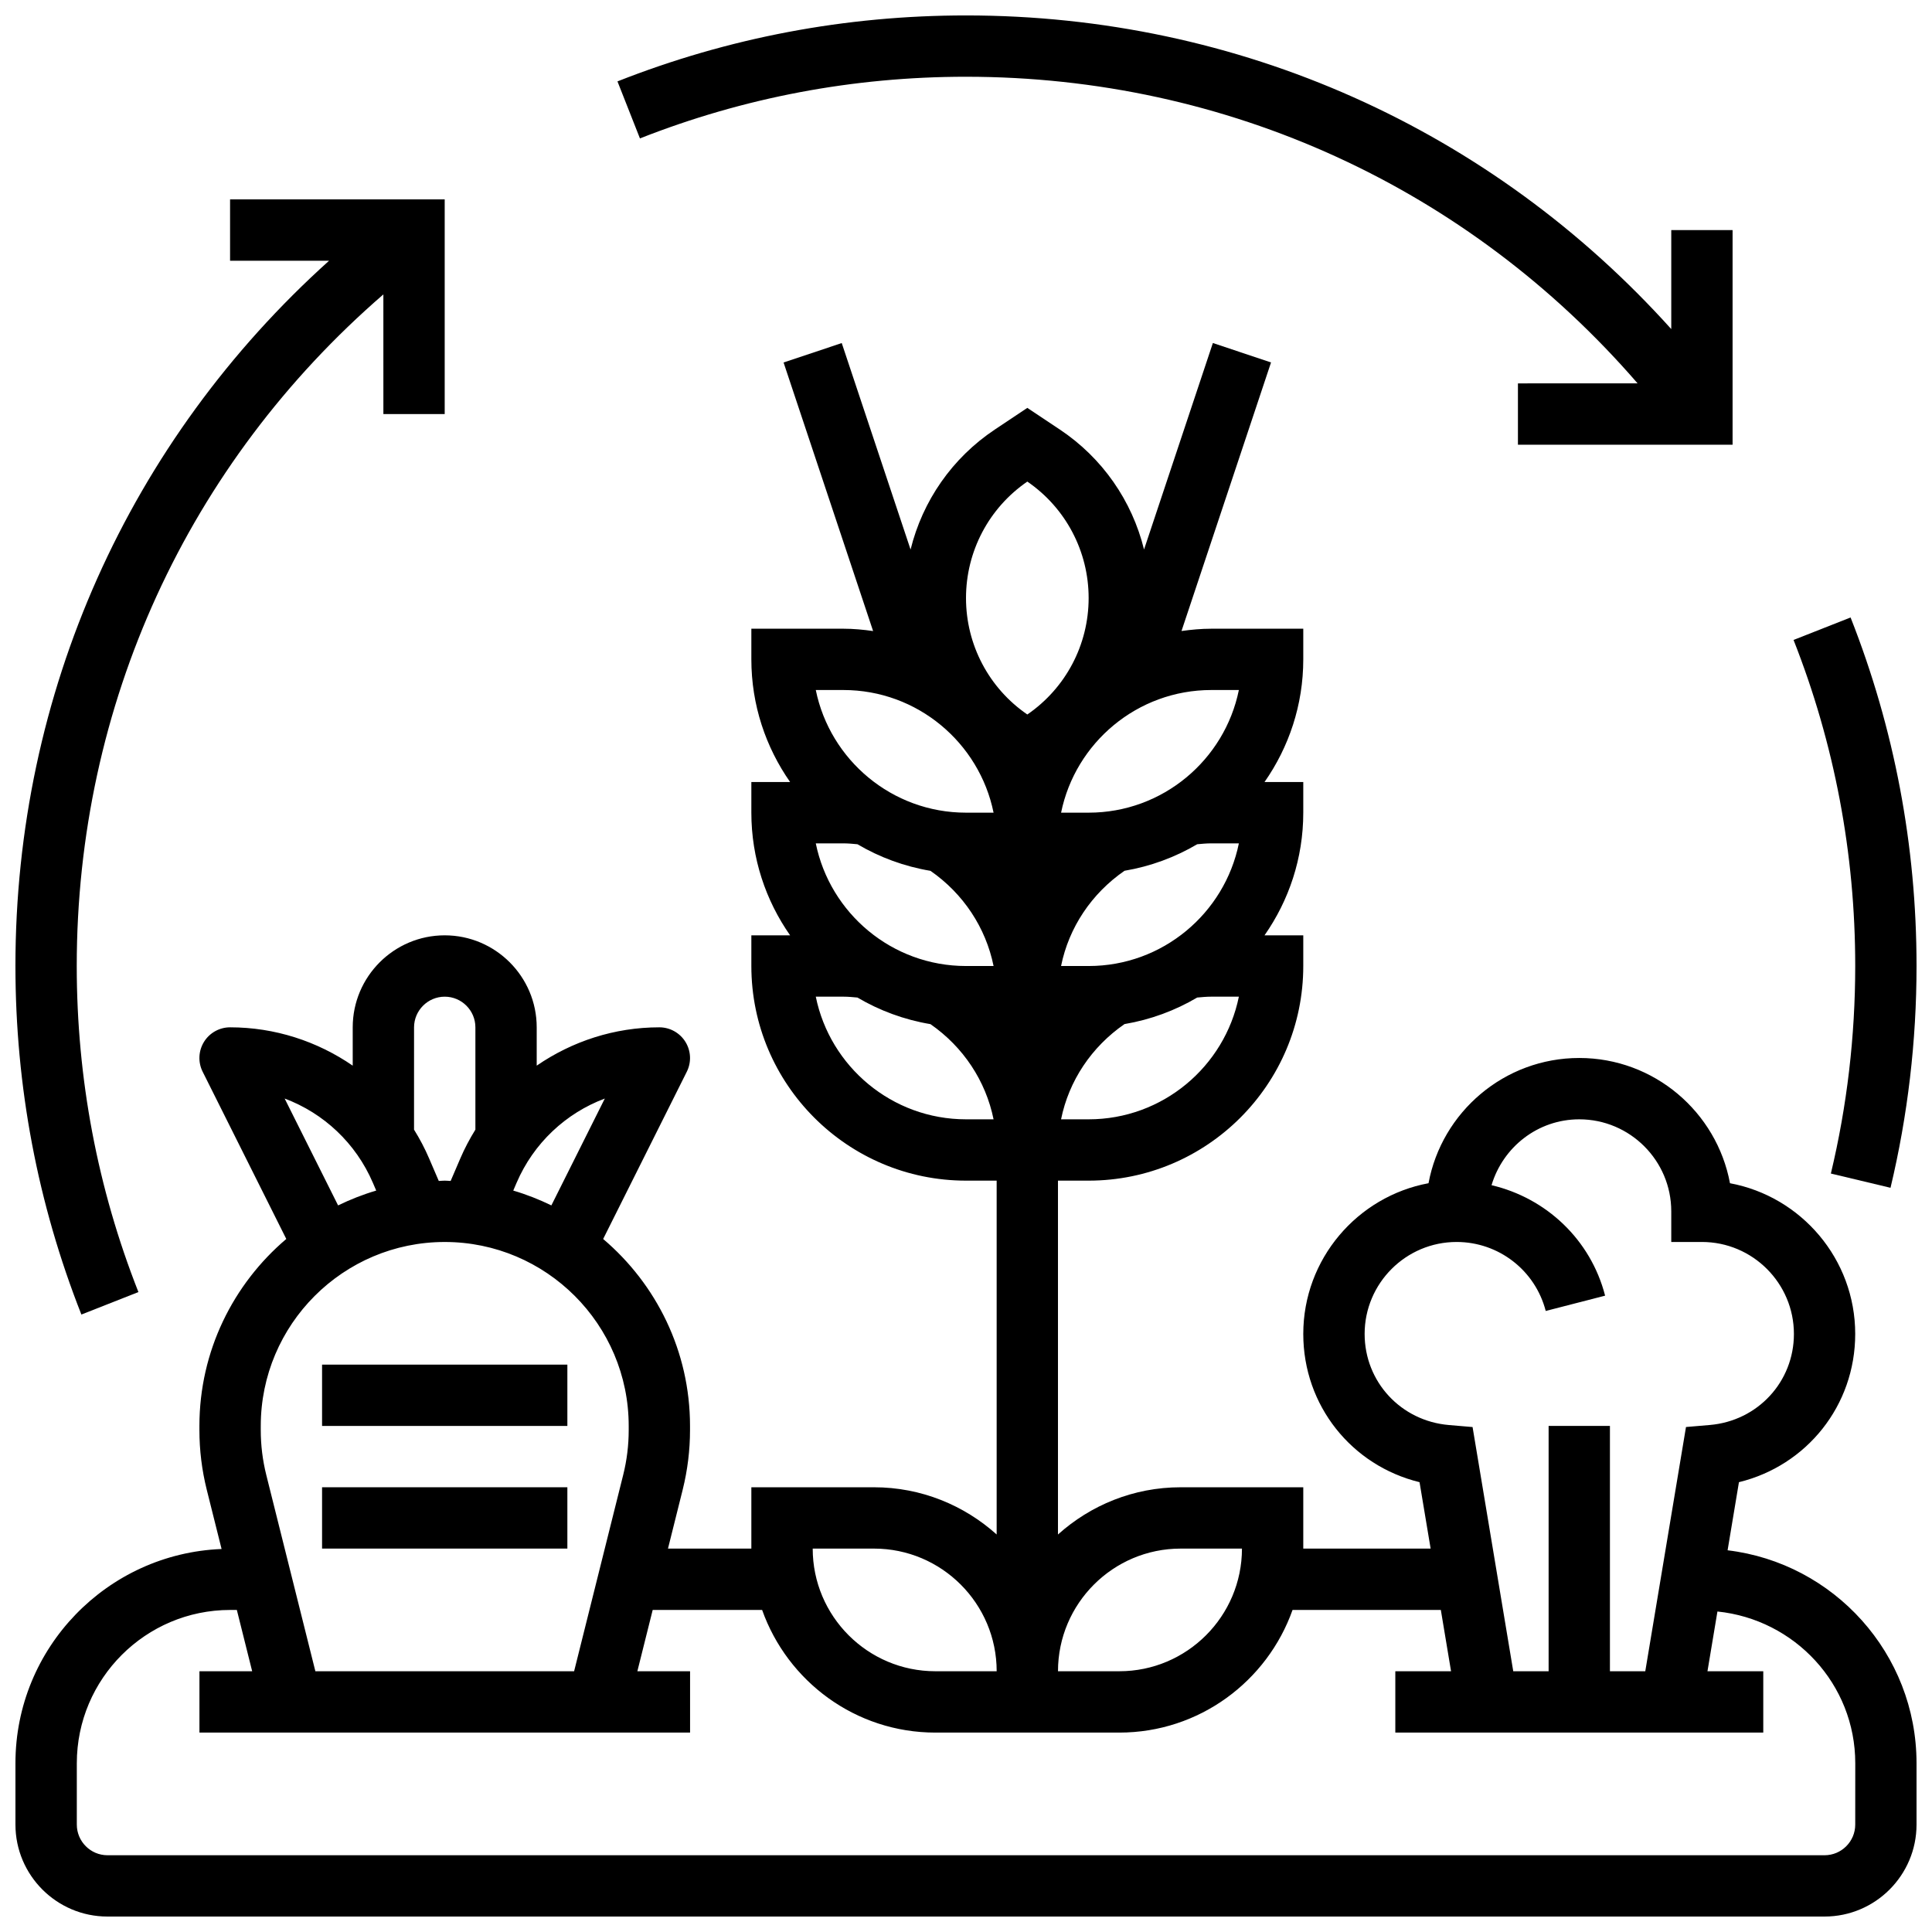 <?xml version="1.0" encoding="UTF-8"?>
<!-- Uploaded to: ICON Repo, www.svgrepo.com, Generator: ICON Repo Mixer Tools -->
<svg width="800px" height="800px" version="1.1" viewBox="144 144 512 512" xmlns="http://www.w3.org/2000/svg">
 <defs>
  <clipPath id="d">
   <path d="m148.09 234h503.81v417.9h-503.81z"/>
  </clipPath>
  <clipPath id="c">
   <path d="m307 148.09h297v113.91h-297z"/>
  </clipPath>
  <clipPath id="b">
   <path d="m148.09 196h113.91v297h-113.91z"/>
  </clipPath>
  <clipPath id="a">
   <path d="m619 307h32.902v152h-32.902z"/>
  </clipPath>
 </defs>
 <g clip-path="url(#d)">
  <path d="m601.83 554.84 3.008-18.047c17.949-4.383 30.812-20.285 30.812-39.281 0-19.859-14.324-36.438-33.188-39.945-3.512-18.863-20.086-33.191-39.945-33.191s-36.438 14.324-39.945 33.188c-18.863 3.512-33.191 20.086-33.191 39.949 0 19 12.863 34.902 30.812 39.281l2.938 17.598h-33.75v-16.25h-32.504c-12.496 0-23.867 4.762-32.504 12.516v-93.777h8.125c31.367 0 56.883-25.516 56.883-56.883v-8.125h-10.27c6.453-9.223 10.27-20.418 10.27-32.504v-8.125h-10.27c6.453-9.223 10.27-20.422 10.27-32.504v-8.125h-24.379c-2.68 0-5.305 0.25-7.891 0.609l23.727-71.176-15.414-5.144-18.242 54.719c-3.168-12.879-11.02-24.266-22.332-31.805l-8.602-5.727-8.605 5.738c-11.312 7.539-19.16 18.926-22.332 31.805l-18.242-54.719-15.414 5.144 23.727 71.176c-2.582-0.371-5.207-0.621-7.887-0.621h-24.379v8.125c0 12.082 3.82 23.281 10.27 32.504h-10.27v8.125c0 12.082 3.82 23.281 10.27 32.504h-10.27v8.125c0 31.367 25.516 56.883 56.883 56.883h8.125v93.773c-8.637-7.75-20.008-12.512-32.504-12.512h-32.504v16.25h-22.094l3.902-15.617c1.281-5.152 1.938-10.457 1.938-15.766v-1.121c0-19.844-8.965-37.613-23.02-49.543l22.168-44.328c1.258-2.519 1.121-5.508-0.359-7.906-1.484-2.394-4.094-3.859-6.914-3.859-11.887 0-23.125 3.707-32.504 10.156v-10.156c0-13.441-10.938-24.379-24.379-24.379-13.441 0-24.379 10.938-24.379 24.379v10.156c-9.375-6.449-20.613-10.156-32.5-10.156-2.82 0-5.43 1.461-6.914 3.852-1.48 2.398-1.617 5.387-0.359 7.906l22.168 44.328c-14.059 11.938-23.023 29.707-23.023 49.551v1.121c0 5.305 0.656 10.613 1.941 15.766l3.934 15.723c-30.316 1.203-54.629 26.176-54.629 56.777v16.25c0 13.441 10.938 24.379 24.379 24.379h455.05c13.441 0 24.379-10.938 24.379-24.379v-16.25c-0.004-29.059-21.918-53.055-50.074-56.434zm-241.64-187.34h7.309c1.27 0 2.504 0.121 3.738 0.234 5.867 3.461 12.391 5.883 19.348 7.047 8.703 6.039 14.66 15.059 16.723 25.223h-7.305c-19.625 0-36.039-13.984-39.812-32.504zm101.08 0.234c1.234-0.113 2.469-0.234 3.738-0.234h7.305c-3.769 18.52-20.191 32.504-39.809 32.504h-7.312c2.062-10.207 8.07-19.195 16.812-25.238 6.93-1.172 13.422-3.594 19.266-7.031zm-28.766 72.898h-7.312c2.062-10.207 8.07-19.195 16.812-25.238 6.93-1.172 13.426-3.59 19.266-7.035 1.234-0.109 2.469-0.23 3.738-0.23h7.305c-3.773 18.52-20.188 32.504-39.809 32.504zm39.809-113.77c-3.769 18.52-20.191 32.504-39.809 32.504h-7.305c3.769-18.52 20.191-32.504 39.809-32.504zm-56.062-55.238c10.184 6.988 16.25 18.488 16.25 30.863s-6.07 23.875-16.25 30.863c-10.184-6.988-16.25-18.488-16.25-30.863 0-12.379 6.07-23.875 16.25-30.863zm-48.754 55.238c19.625 0 36.039 13.984 39.809 32.504h-7.305c-19.625 0-36.039-13.984-39.809-32.504zm32.504 113.77c-19.625 0-36.039-13.984-39.809-32.504h7.305c1.27 0 2.504 0.121 3.738 0.234 5.867 3.461 12.391 5.883 19.348 7.047 8.703 6.039 14.66 15.059 16.723 25.223zm105.64 56.883c0-13.441 10.938-24.379 24.379-24.379 11.133 0 20.836 7.516 23.613 18.285l15.738-4.055c-3.828-14.863-15.633-25.891-30.098-29.277 3.008-10.062 12.23-17.457 23.25-17.457 13.441 0 24.379 10.938 24.379 24.379v8.125h8.125c13.441 0 24.379 10.938 24.379 24.379 0 12.668-9.598 23.047-22.312 24.125l-6.289 0.535-10.789 64.723h-9.367v-65.008h-16.25v65.008h-9.371l-10.781-64.715-6.289-0.535c-12.719-1.09-22.316-11.465-22.316-24.133zm-48.758 56.879h16.25c0 17.926-14.578 32.504-32.504 32.504h-16.25c0-17.926 14.578-32.504 32.504-32.504zm-81.258 0c17.926 0 32.504 14.578 32.504 32.504h-16.25c-17.926 0-32.504-14.578-32.504-32.504zm-71.34-119.27-14.164 28.32c-3.234-1.566-6.598-2.902-10.102-3.926l0.879-2.055c4.519-10.531 13.066-18.469 23.387-22.34zm-42.426-26.992c4.477 0 8.125 3.648 8.125 8.125v27.109c-1.512 2.438-2.867 4.996-4.023 7.695l-2.535 5.906c-0.516-0.016-1.035-0.082-1.566-0.082-0.527 0-1.047 0.066-1.578 0.082l-2.535-5.906c-1.152-2.691-2.504-5.258-4.023-7.695l0.004-27.109c0.008-4.477 3.656-8.125 8.133-8.125zm-42.426 26.992c10.328 3.867 18.867 11.809 23.387 22.34l0.879 2.055c-3.504 1.023-6.867 2.356-10.102 3.926zm-6.328 86.77c0-26.891 21.867-48.754 48.754-48.754 26.891 0 48.754 21.867 48.754 48.754v1.121c0 3.981-0.488 7.957-1.453 11.824l-13.016 52.062h-68.566l-13.02-52.055c-0.965-3.867-1.453-7.848-1.453-11.832zm422.55 105.64c0 4.477-3.648 8.125-8.125 8.125h-455.05c-4.477 0-8.125-3.648-8.125-8.125v-16.25c0-22.402 18.227-40.629 40.629-40.629h1.781l4.062 16.25-13.973-0.004v16.25h130.02v-16.25h-13.969l4.062-16.25h29c6.711 18.91 24.727 32.504 45.91 32.504h48.75c21.184 0 39.199-13.594 45.91-32.504h39.297l2.707 16.25h-14.77v16.25h97.512v-16.25h-14.789l2.641-15.836c20.453 2.098 36.527 19.219 36.527 40.215z"/>
 </g>
 <path d="m229.35 505.64h65.008v16.25h-65.008z"/>
 <path d="m229.35 538.14h65.008v16.25h-65.008z"/>
 <g clip-path="url(#c)">
  <path d="m400 164.34c69.207 0 133.15 29.441 177.98 81.258l-31.711 0.004v16.25h56.883v-56.879h-16.25v26.238c-47.727-53.039-114.61-83.121-186.9-83.121-31.887 0-62.969 5.883-92.367 17.48l5.957 15.113c27.496-10.84 56.57-16.344 86.41-16.344z"/>
 </g>
 <g clip-path="url(#b)">
  <path d="m148.09 400c0 31.887 5.883 62.969 17.48 92.367l15.113-5.957c-10.84-27.5-16.344-56.574-16.344-86.41 0-69.207 29.441-133.15 81.258-177.98l0.004 31.707h16.25v-56.883h-56.879v16.25h26.238c-53.039 47.727-83.121 114.61-83.121 186.9z"/>
 </g>
 <g clip-path="url(#a)">
  <path d="m629.2 455 15.805 3.777c4.574-19.137 6.898-38.906 6.898-58.773 0-31.887-5.883-62.969-17.48-92.367l-15.113 5.957c10.84 27.496 16.344 56.57 16.344 86.41 0 18.59-2.172 37.094-6.453 54.996z"/>
 </g>
</svg>
